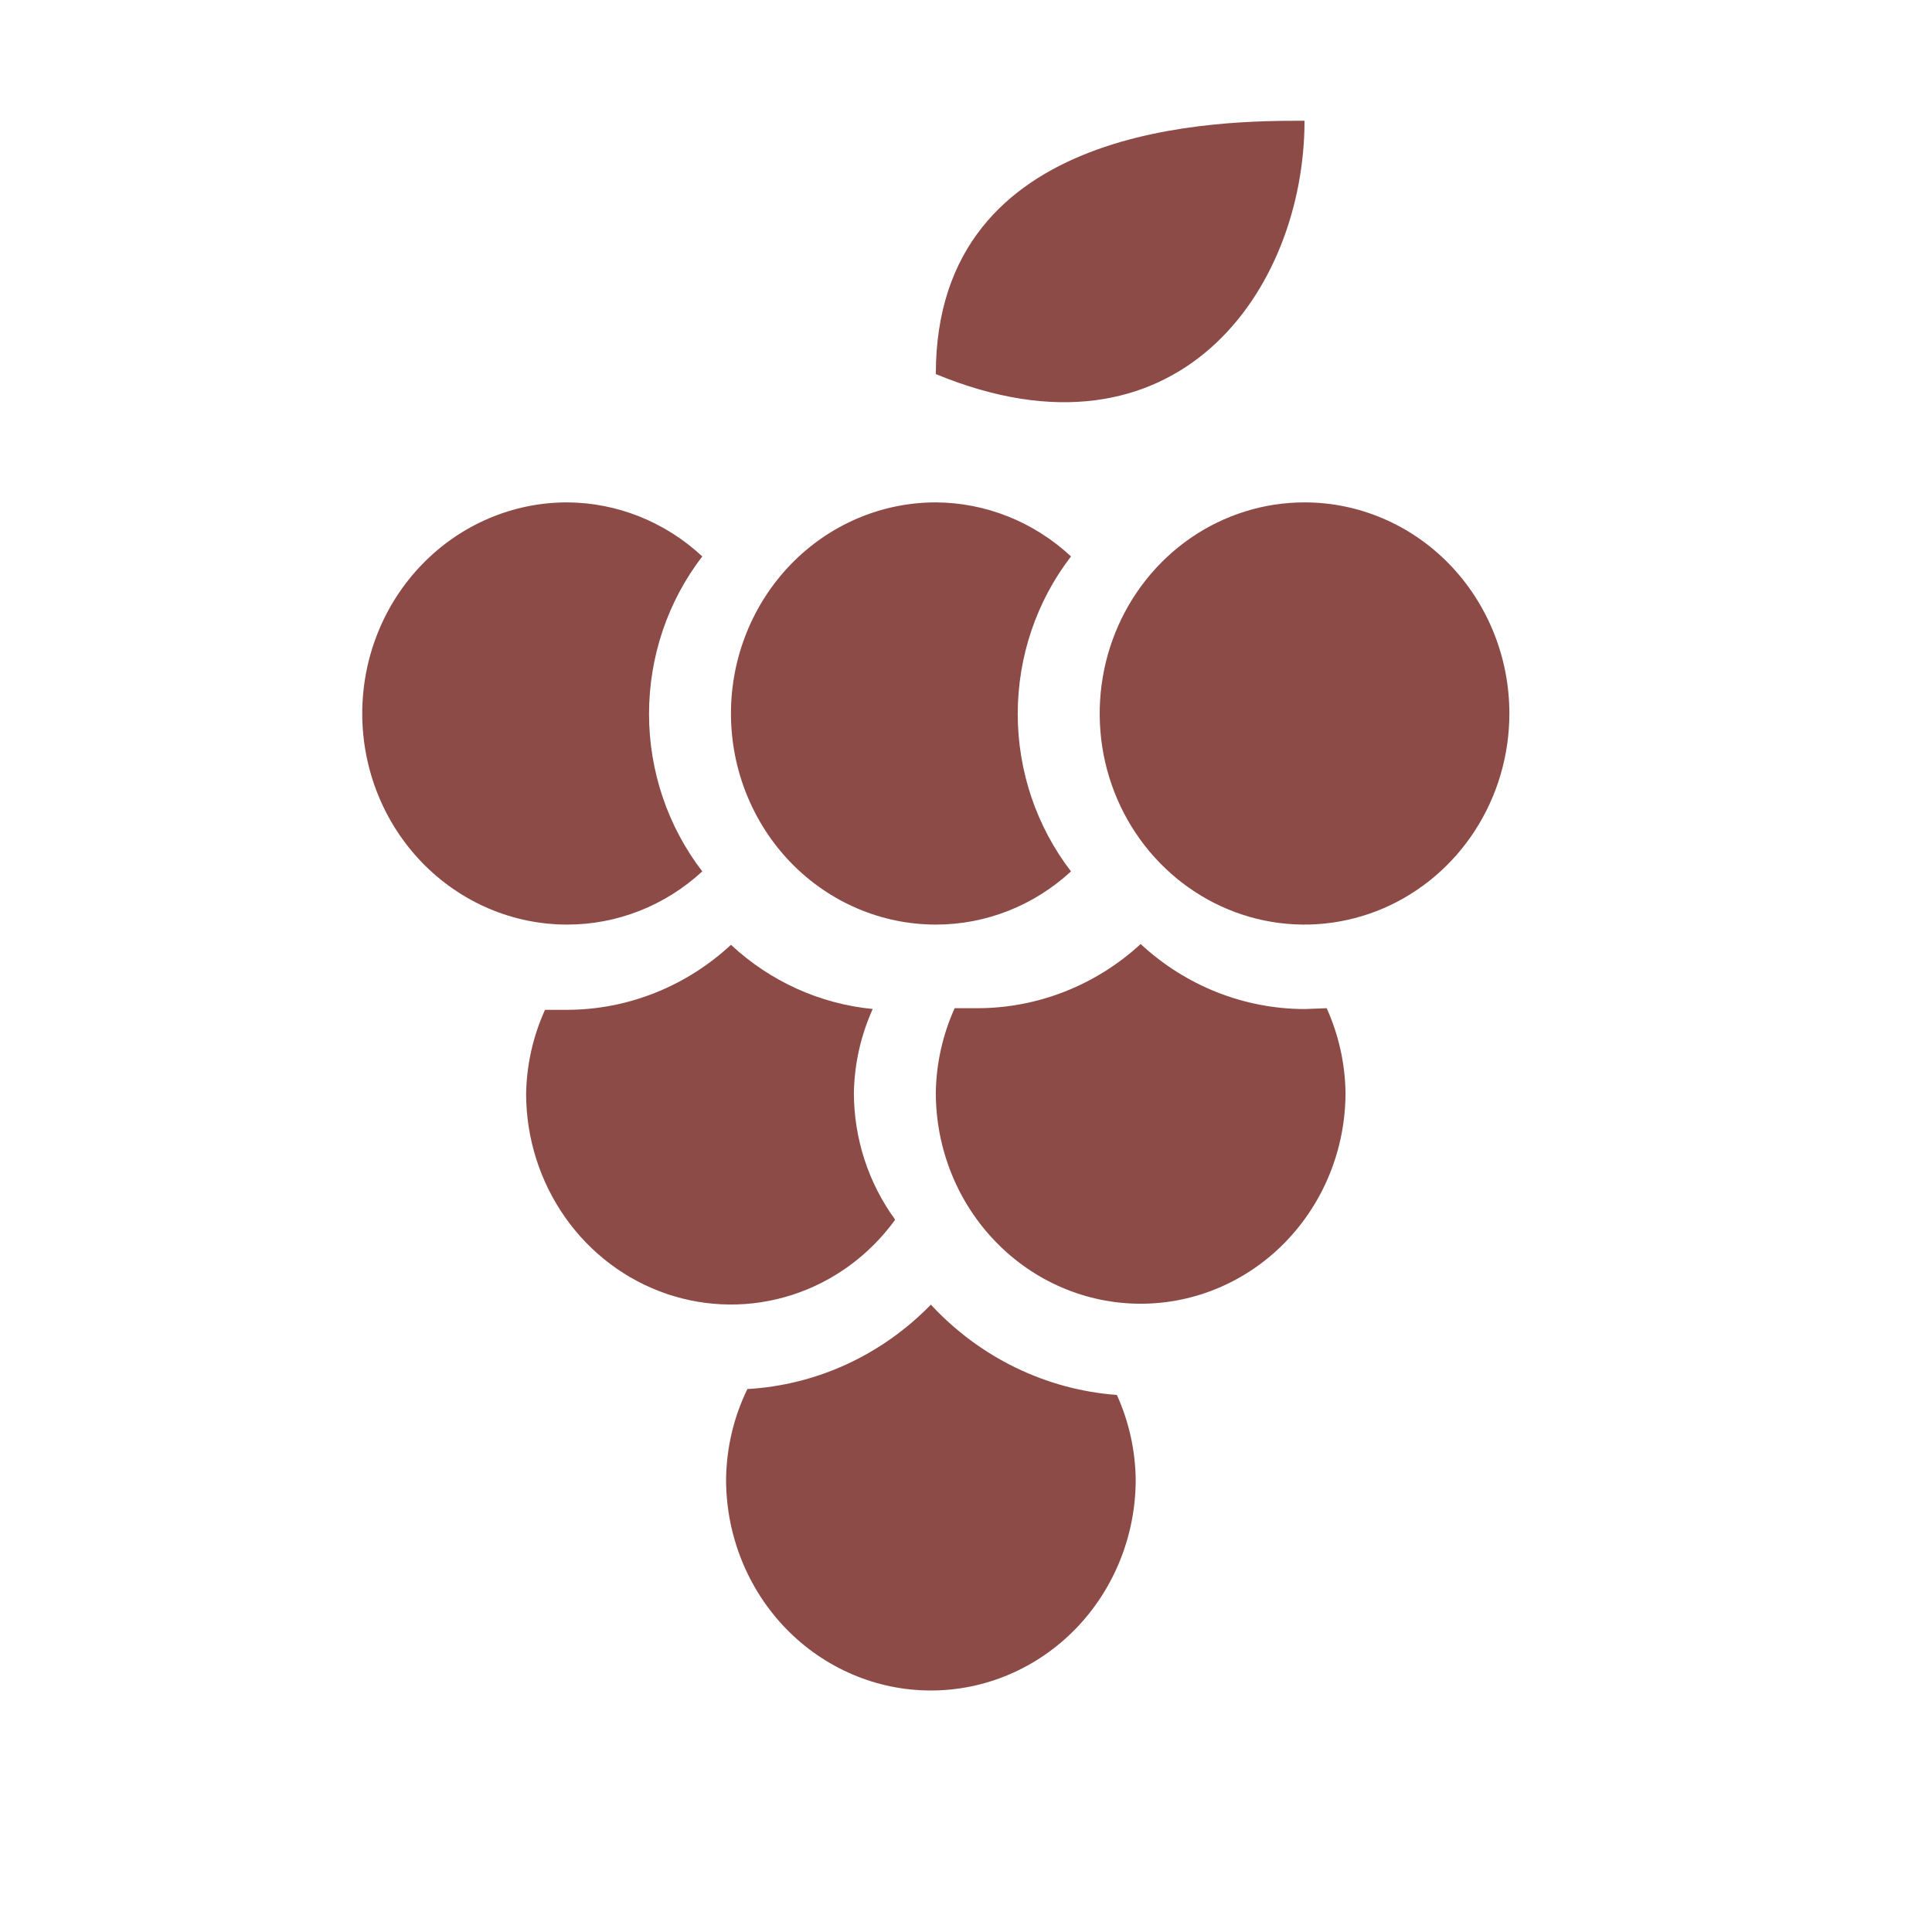 <svg width="32" height="32" viewBox="0 0 32 32" fill="none" xmlns="http://www.w3.org/2000/svg">
<path d="M21.607 2C20.25 2 15.5 2 15.5 6.196C19.49 7.846 21.607 4.797 21.607 2Z" fill="#8D4B48"/>
<path d="M21.607 8.321C20.936 8.321 20.28 8.526 19.722 8.91C19.164 9.295 18.729 9.841 18.473 10.479C18.216 11.118 18.149 11.821 18.279 12.5C18.41 13.178 18.733 13.801 19.208 14.29C19.683 14.779 20.287 15.112 20.945 15.247C21.603 15.382 22.285 15.312 22.905 15.048C23.525 14.783 24.055 14.335 24.428 13.76C24.801 13.185 25 12.509 25 11.818C25 10.89 24.642 10.001 24.006 9.345C23.37 8.689 22.507 8.321 21.607 8.321Z" fill="#8D4B48"/>
<path d="M14.822 20.195C14.384 19.593 14.146 18.862 14.143 18.111C14.15 17.627 14.257 17.15 14.455 16.712C13.582 16.628 12.758 16.255 12.107 15.649C11.362 16.34 10.396 16.724 9.393 16.726H9.027C8.828 17.164 8.721 17.641 8.714 18.125C8.717 18.857 8.943 19.57 9.361 20.164C9.778 20.757 10.366 21.2 11.041 21.43C11.716 21.66 12.444 21.666 13.122 21.447C13.801 21.228 14.395 20.795 14.822 20.209V20.195Z" fill="#8D4B48"/>
<path d="M11.632 14.433C11.061 13.691 10.75 12.772 10.75 11.825C10.75 10.877 11.061 9.958 11.632 9.216C11.018 8.644 10.221 8.325 9.393 8.321C8.493 8.321 7.63 8.689 6.994 9.345C6.357 10.001 6 10.89 6 11.818C6 12.745 6.357 13.634 6.994 14.29C7.63 14.945 8.493 15.314 9.393 15.314C10.219 15.315 11.017 15.001 11.632 14.433Z" fill="#8D4B48"/>
<path d="M15.5 15.314C16.326 15.315 17.124 15.001 17.739 14.433C17.168 13.691 16.857 12.772 16.857 11.825C16.857 10.877 17.168 9.958 17.739 9.216C17.125 8.644 16.328 8.325 15.5 8.321C14.6 8.321 13.737 8.689 13.101 9.345C12.465 10.001 12.107 10.89 12.107 11.818C12.107 12.745 12.465 13.634 13.101 14.29C13.737 14.945 14.6 15.314 15.5 15.314Z" fill="#8D4B48"/>
<path d="M15.418 21.609C14.606 22.444 13.524 22.942 12.379 23.007C12.152 23.472 12.032 23.984 12.026 24.504C12.026 25.431 12.383 26.32 13.019 26.976C13.656 27.632 14.519 28 15.418 28C16.318 28 17.181 27.632 17.818 26.976C18.454 26.32 18.811 25.431 18.811 24.504C18.804 24.02 18.698 23.543 18.499 23.105C17.328 23.018 16.229 22.485 15.418 21.609Z" fill="#8D4B48"/>
<path d="M21.607 16.713C20.605 16.711 19.638 16.328 18.893 15.636C18.146 16.323 17.179 16.701 16.179 16.699H15.812C15.614 17.138 15.507 17.614 15.5 18.098C15.5 19.025 15.857 19.915 16.494 20.57C17.13 21.226 17.993 21.594 18.893 21.594C19.793 21.594 20.656 21.226 21.292 20.57C21.928 19.915 22.286 19.025 22.286 18.098C22.279 17.614 22.172 17.138 21.974 16.699L21.607 16.713Z" fill="#8D4B48"/>
</svg>

